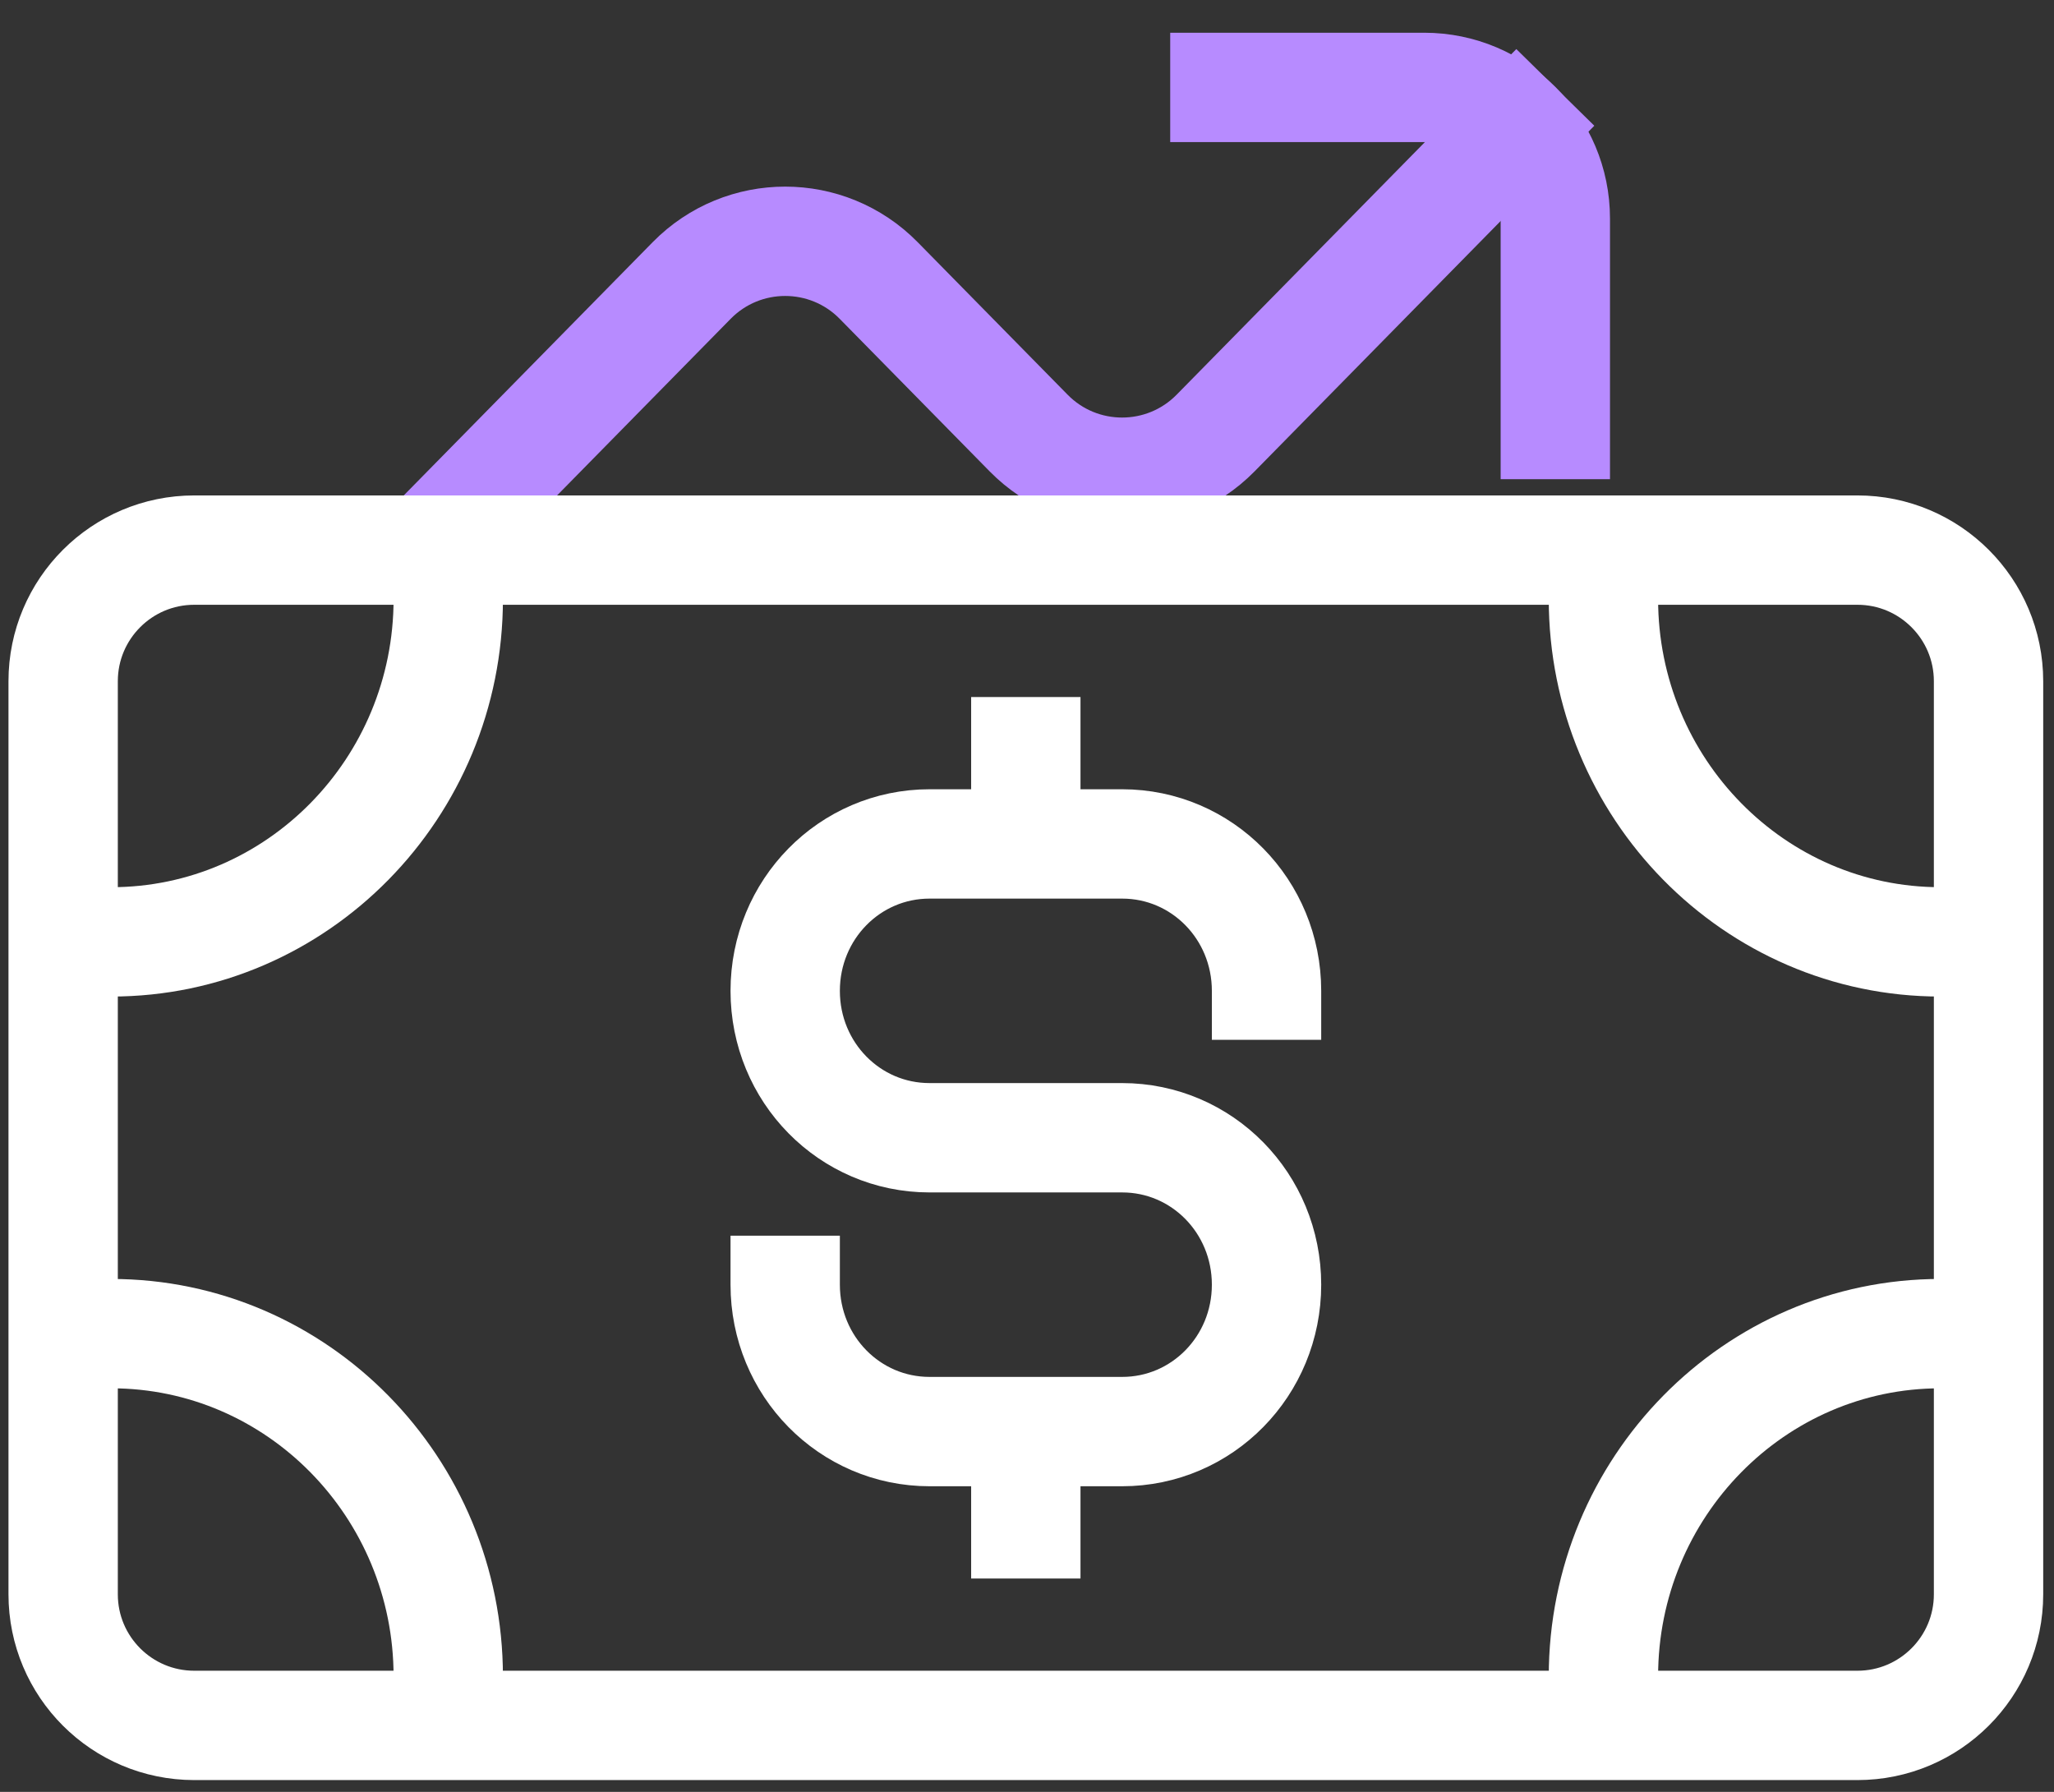 <svg width="47" height="41" viewBox="0 0 47 41" fill="none" xmlns="http://www.w3.org/2000/svg">
<rect x="0" y="0" width="47" height="41" fill="#333333" stroke="none"/>
<path d="M28.981 23.792V22.672C28.981 20.809 27.508 19.31 25.677 19.31H21.271C19.44 19.31 17.967 20.809 17.967 22.672C17.967 24.535 19.44 26.033 21.271 26.033H25.677C27.508 26.033 28.981 27.532 28.981 29.395C28.981 31.257 27.508 32.756 25.677 32.756H21.271C19.44 32.756 17.967 31.257 17.967 29.395V28.274" stroke="white" stroke-width="2.502" stroke-miterlimit="10"/>
<path d="M35.589 2L27.816 9.908C26.64 11.104 24.712 11.104 23.537 9.908L20.106 6.418C18.93 5.222 17.003 5.222 15.827 6.418L9.596 12.757" stroke="#B78BFF" stroke-width="2.502" stroke-miterlimit="10"/>
<path d="M26.777 2H32.589C34.245 2 35.589 3.343 35.589 5V10.964" stroke="#B78BFF" stroke-width="2.502" stroke-miterlimit="10"/>
<path d="M42.502 12.587H4.445C2.788 12.587 1.445 13.931 1.445 15.587V36.479C1.445 38.136 2.788 39.479 4.445 39.479H42.502C44.158 39.479 45.502 38.136 45.502 36.479V15.587C45.502 13.931 44.158 12.587 42.502 12.587Z" stroke="white" stroke-width="2.502" stroke-miterlimit="10"/>
<path d="M23.473 36.118V32.756" stroke="white" stroke-width="2.502" stroke-miterlimit="10"/>
<path d="M23.473 15.949V19.31" stroke="white" stroke-width="2.502" stroke-miterlimit="10"/>
<path d="M36.69 39.479V38.358C36.69 34.03 40.145 30.515 44.399 30.515H45.501" stroke="white" stroke-width="2.502" stroke-miterlimit="10"/>
<path d="M36.69 12.587V13.708C36.69 18.036 40.145 21.551 44.399 21.551H45.501" stroke="white" stroke-width="2.502" stroke-miterlimit="10"/>
<path d="M10.257 39.479V38.358C10.257 34.03 6.801 30.515 2.547 30.515H1.445" stroke="white" stroke-width="2.502" stroke-miterlimit="10"/>
<path d="M10.257 12.587V13.708C10.257 18.036 6.801 21.551 2.547 21.551H1.445" stroke="white" stroke-width="2.502" stroke-miterlimit="10"/>
</svg>
